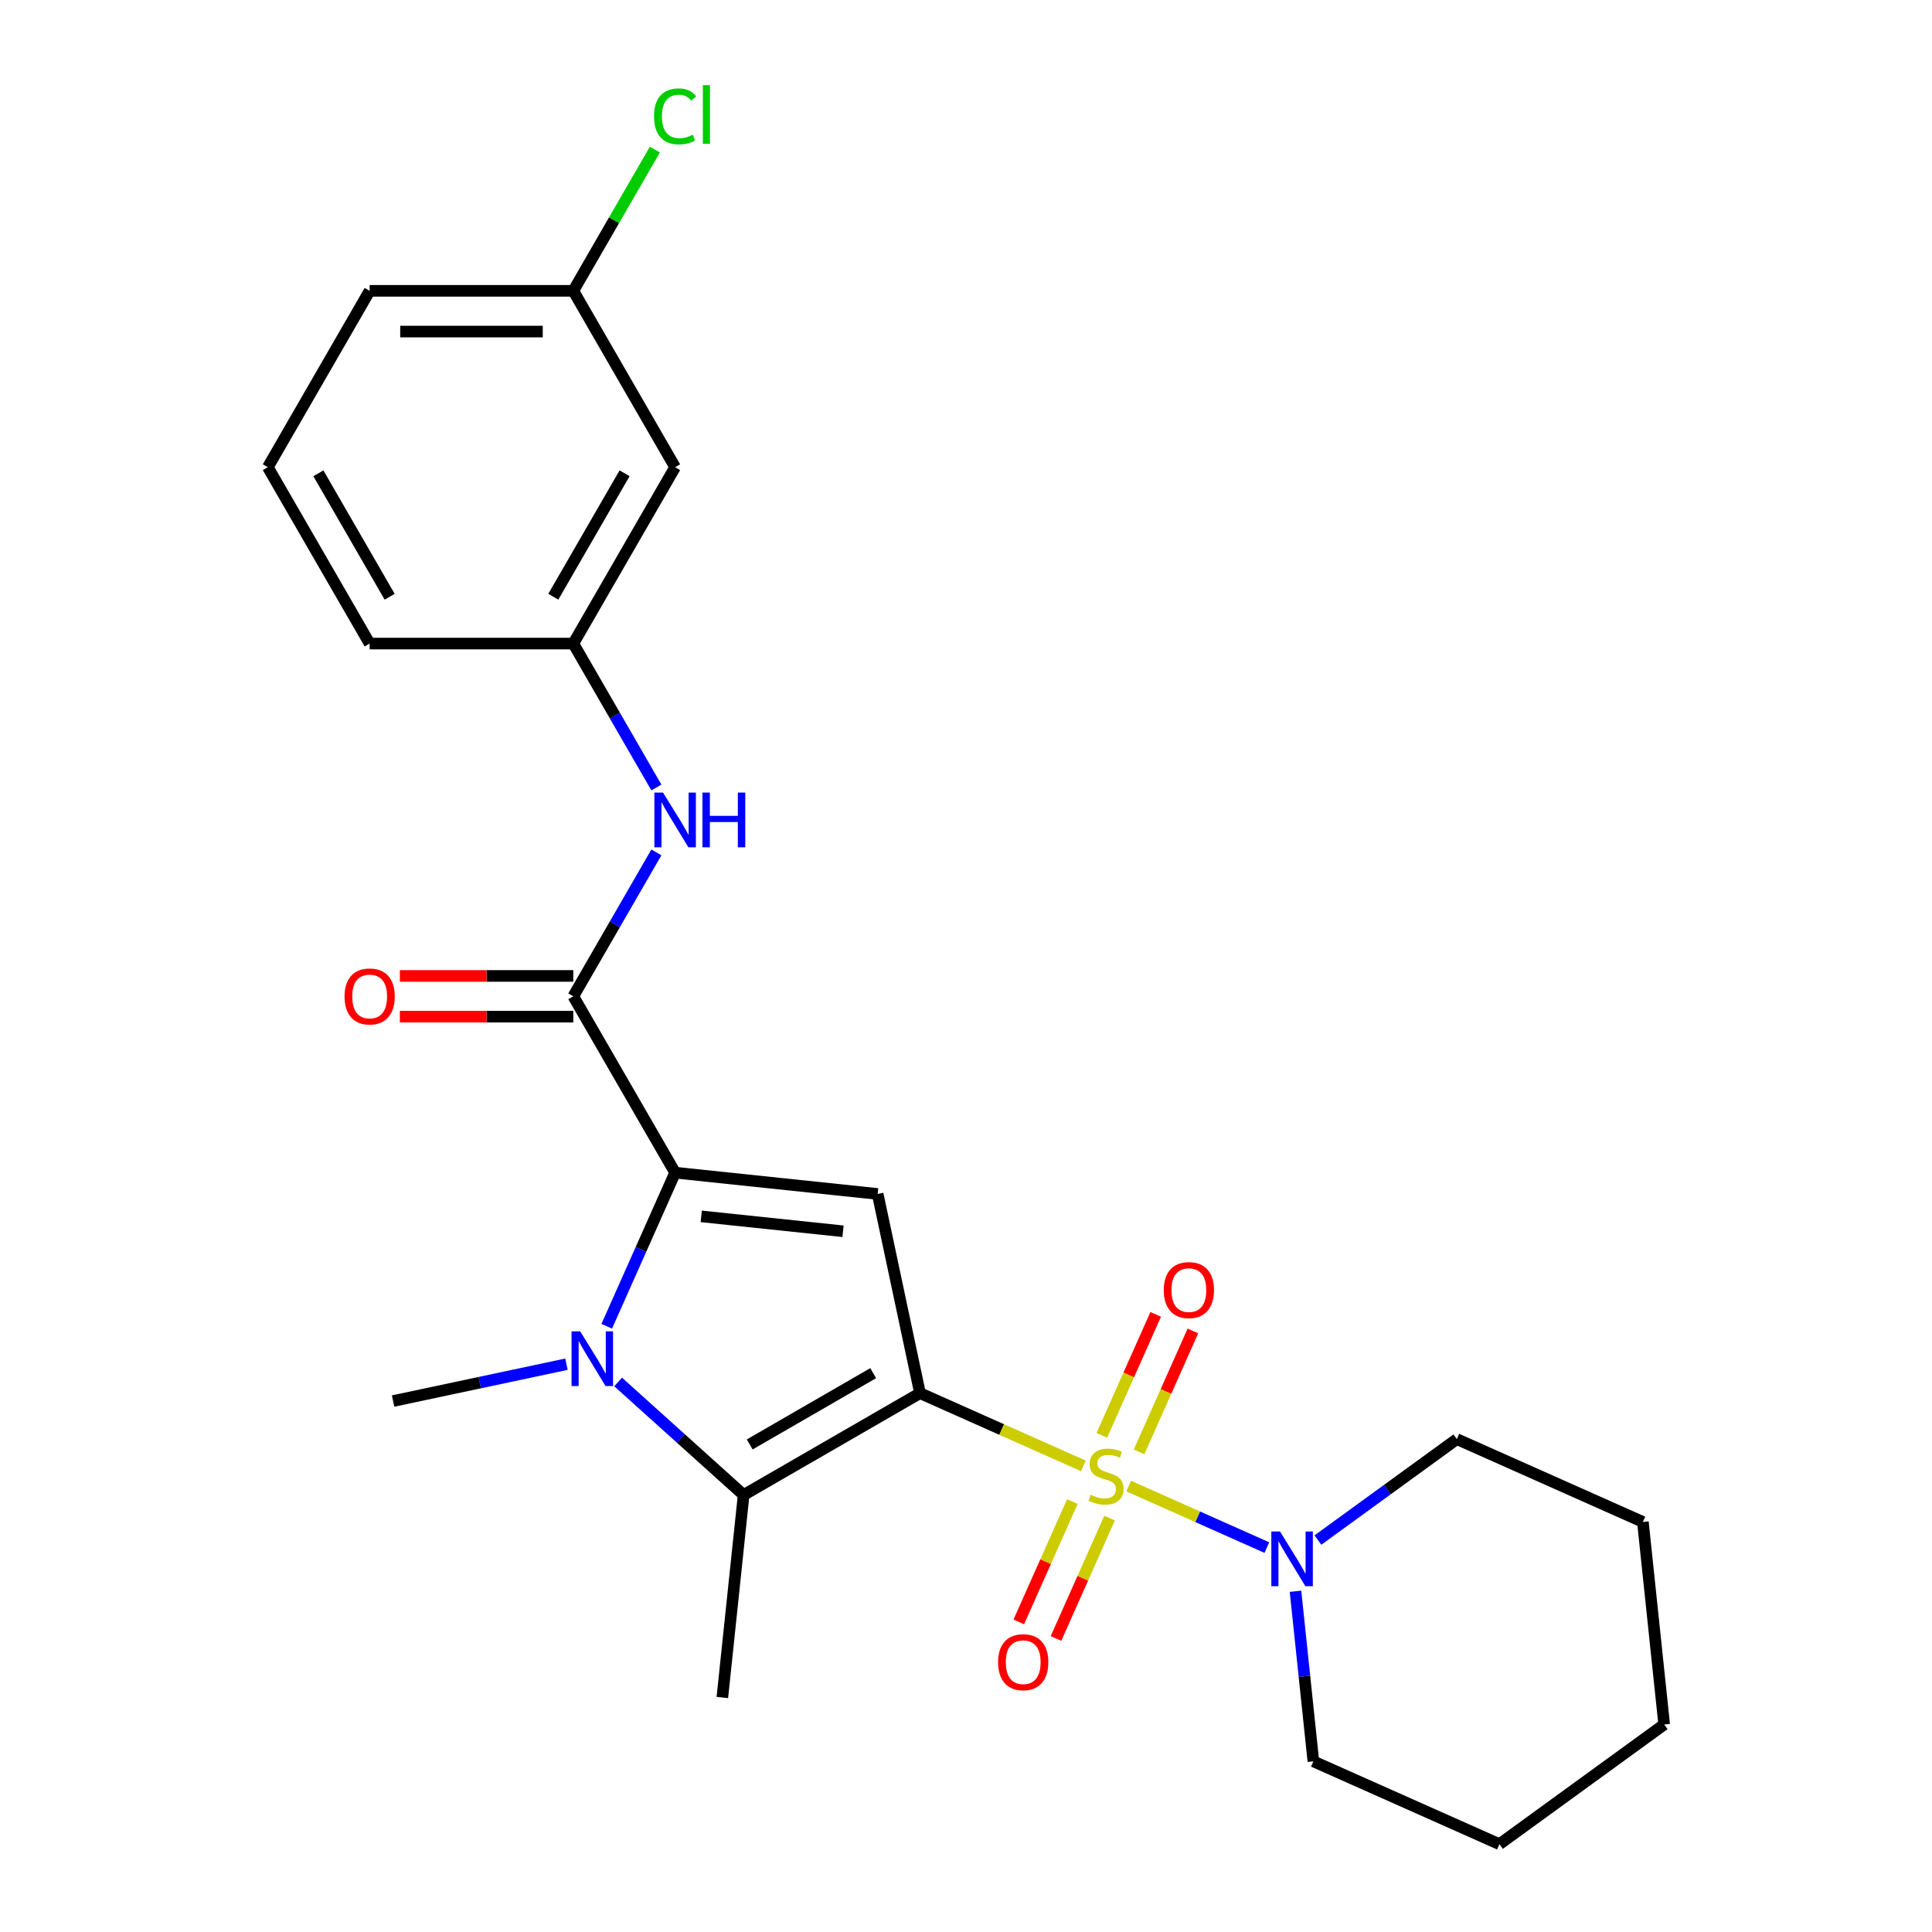 <?xml version='1.0' encoding='iso-8859-1'?>
<svg version='1.1' baseProfile='full'
              xmlns='http://www.w3.org/2000/svg'
                      xmlns:rdkit='http://www.rdkit.org/xml'
                      xmlns:xlink='http://www.w3.org/1999/xlink'
                  xml:space='preserve'
width='1000px' height='1000px' viewBox='0 0 1000 1000'>
<!-- END OF HEADER -->
<rect style='opacity:1.0;fill:#FFFFFF;stroke:none' width='1000' height='1000' x='0' y='0'> </rect>
<path class='bond-0' d='M 476.191,721.094 L 518.481,739.923' style='fill:none;fill-rule:evenodd;stroke:#000000;stroke-width:6px;stroke-linecap:butt;stroke-linejoin:miter;stroke-opacity:1' />
<path class='bond-0' d='M 518.481,739.923 L 560.771,758.751' style='fill:none;fill-rule:evenodd;stroke:#CCCC00;stroke-width:6px;stroke-linecap:butt;stroke-linejoin:miter;stroke-opacity:1' />
<path class='bond-2' d='M 476.191,721.094 L 454.275,617.989' style='fill:none;fill-rule:evenodd;stroke:#000000;stroke-width:6px;stroke-linecap:butt;stroke-linejoin:miter;stroke-opacity:1' />
<path class='bond-4' d='M 476.191,721.094 L 384.904,773.798' style='fill:none;fill-rule:evenodd;stroke:#000000;stroke-width:6px;stroke-linecap:butt;stroke-linejoin:miter;stroke-opacity:1' />
<path class='bond-4' d='M 451.957,710.742 L 388.057,747.635' style='fill:none;fill-rule:evenodd;stroke:#000000;stroke-width:6px;stroke-linecap:butt;stroke-linejoin:miter;stroke-opacity:1' />
<path class='bond-6' d='M 584.202,769.183 L 619.965,785.106' style='fill:none;fill-rule:evenodd;stroke:#CCCC00;stroke-width:6px;stroke-linecap:butt;stroke-linejoin:miter;stroke-opacity:1' />
<path class='bond-6' d='M 619.965,785.106 L 655.727,801.029' style='fill:none;fill-rule:evenodd;stroke:#0000FF;stroke-width:6px;stroke-linecap:butt;stroke-linejoin:miter;stroke-opacity:1' />
<path class='bond-8' d='M 555.059,777.195 L 541.189,808.347' style='fill:none;fill-rule:evenodd;stroke:#CCCC00;stroke-width:6px;stroke-linecap:butt;stroke-linejoin:miter;stroke-opacity:1' />
<path class='bond-8' d='M 541.189,808.347 L 527.319,839.5' style='fill:none;fill-rule:evenodd;stroke:#FF0000;stroke-width:6px;stroke-linecap:butt;stroke-linejoin:miter;stroke-opacity:1' />
<path class='bond-8' d='M 574.318,785.77 L 560.448,816.922' style='fill:none;fill-rule:evenodd;stroke:#CCCC00;stroke-width:6px;stroke-linecap:butt;stroke-linejoin:miter;stroke-opacity:1' />
<path class='bond-8' d='M 560.448,816.922 L 546.578,848.074' style='fill:none;fill-rule:evenodd;stroke:#FF0000;stroke-width:6px;stroke-linecap:butt;stroke-linejoin:miter;stroke-opacity:1' />
<path class='bond-9' d='M 589.576,751.499 L 603.512,720.198' style='fill:none;fill-rule:evenodd;stroke:#CCCC00;stroke-width:6px;stroke-linecap:butt;stroke-linejoin:miter;stroke-opacity:1' />
<path class='bond-9' d='M 603.512,720.198 L 617.449,688.896' style='fill:none;fill-rule:evenodd;stroke:#FF0000;stroke-width:6px;stroke-linecap:butt;stroke-linejoin:miter;stroke-opacity:1' />
<path class='bond-9' d='M 570.317,742.925 L 584.253,711.623' style='fill:none;fill-rule:evenodd;stroke:#CCCC00;stroke-width:6px;stroke-linecap:butt;stroke-linejoin:miter;stroke-opacity:1' />
<path class='bond-9' d='M 584.253,711.623 L 598.19,680.321' style='fill:none;fill-rule:evenodd;stroke:#FF0000;stroke-width:6px;stroke-linecap:butt;stroke-linejoin:miter;stroke-opacity:1' />
<path class='bond-1' d='M 349.444,606.97 L 454.275,617.989' style='fill:none;fill-rule:evenodd;stroke:#000000;stroke-width:6px;stroke-linecap:butt;stroke-linejoin:miter;stroke-opacity:1' />
<path class='bond-1' d='M 362.965,629.589 L 436.347,637.302' style='fill:none;fill-rule:evenodd;stroke:#000000;stroke-width:6px;stroke-linecap:butt;stroke-linejoin:miter;stroke-opacity:1' />
<path class='bond-5' d='M 349.444,606.97 L 296.74,515.684' style='fill:none;fill-rule:evenodd;stroke:#000000;stroke-width:6px;stroke-linecap:butt;stroke-linejoin:miter;stroke-opacity:1' />
<path class='bond-25' d='M 349.444,606.97 L 331.746,646.721' style='fill:none;fill-rule:evenodd;stroke:#000000;stroke-width:6px;stroke-linecap:butt;stroke-linejoin:miter;stroke-opacity:1' />
<path class='bond-25' d='M 331.746,646.721 L 314.048,686.471' style='fill:none;fill-rule:evenodd;stroke:#0000FF;stroke-width:6px;stroke-linecap:butt;stroke-linejoin:miter;stroke-opacity:1' />
<path class='bond-3' d='M 319.946,715.309 L 352.425,744.554' style='fill:none;fill-rule:evenodd;stroke:#0000FF;stroke-width:6px;stroke-linecap:butt;stroke-linejoin:miter;stroke-opacity:1' />
<path class='bond-3' d='M 352.425,744.554 L 384.904,773.798' style='fill:none;fill-rule:evenodd;stroke:#000000;stroke-width:6px;stroke-linecap:butt;stroke-linejoin:miter;stroke-opacity:1' />
<path class='bond-13' d='M 293.195,706.109 L 248.33,715.645' style='fill:none;fill-rule:evenodd;stroke:#0000FF;stroke-width:6px;stroke-linecap:butt;stroke-linejoin:miter;stroke-opacity:1' />
<path class='bond-13' d='M 248.33,715.645 L 203.465,725.182' style='fill:none;fill-rule:evenodd;stroke:#000000;stroke-width:6px;stroke-linecap:butt;stroke-linejoin:miter;stroke-opacity:1' />
<path class='bond-15' d='M 384.904,773.798 L 373.886,878.629' style='fill:none;fill-rule:evenodd;stroke:#000000;stroke-width:6px;stroke-linecap:butt;stroke-linejoin:miter;stroke-opacity:1' />
<path class='bond-7' d='M 296.74,515.684 L 318.244,478.438' style='fill:none;fill-rule:evenodd;stroke:#000000;stroke-width:6px;stroke-linecap:butt;stroke-linejoin:miter;stroke-opacity:1' />
<path class='bond-7' d='M 318.244,478.438 L 339.747,441.193' style='fill:none;fill-rule:evenodd;stroke:#0000FF;stroke-width:6px;stroke-linecap:butt;stroke-linejoin:miter;stroke-opacity:1' />
<path class='bond-10' d='M 296.74,505.143 L 251.853,505.143' style='fill:none;fill-rule:evenodd;stroke:#000000;stroke-width:6px;stroke-linecap:butt;stroke-linejoin:miter;stroke-opacity:1' />
<path class='bond-10' d='M 251.853,505.143 L 206.966,505.143' style='fill:none;fill-rule:evenodd;stroke:#FF0000;stroke-width:6px;stroke-linecap:butt;stroke-linejoin:miter;stroke-opacity:1' />
<path class='bond-10' d='M 296.74,526.225 L 251.853,526.225' style='fill:none;fill-rule:evenodd;stroke:#000000;stroke-width:6px;stroke-linecap:butt;stroke-linejoin:miter;stroke-opacity:1' />
<path class='bond-10' d='M 251.853,526.225 L 206.966,526.225' style='fill:none;fill-rule:evenodd;stroke:#FF0000;stroke-width:6px;stroke-linecap:butt;stroke-linejoin:miter;stroke-opacity:1' />
<path class='bond-17' d='M 670.547,823.636 L 675.174,867.654' style='fill:none;fill-rule:evenodd;stroke:#0000FF;stroke-width:6px;stroke-linecap:butt;stroke-linejoin:miter;stroke-opacity:1' />
<path class='bond-17' d='M 675.174,867.654 L 679.8,911.672' style='fill:none;fill-rule:evenodd;stroke:#000000;stroke-width:6px;stroke-linecap:butt;stroke-linejoin:miter;stroke-opacity:1' />
<path class='bond-18' d='M 682.157,797.123 L 718.108,771.003' style='fill:none;fill-rule:evenodd;stroke:#0000FF;stroke-width:6px;stroke-linecap:butt;stroke-linejoin:miter;stroke-opacity:1' />
<path class='bond-18' d='M 718.108,771.003 L 754.059,744.883' style='fill:none;fill-rule:evenodd;stroke:#000000;stroke-width:6px;stroke-linecap:butt;stroke-linejoin:miter;stroke-opacity:1' />
<path class='bond-11' d='M 339.747,407.602 L 318.244,370.357' style='fill:none;fill-rule:evenodd;stroke:#0000FF;stroke-width:6px;stroke-linecap:butt;stroke-linejoin:miter;stroke-opacity:1' />
<path class='bond-11' d='M 318.244,370.357 L 296.74,333.111' style='fill:none;fill-rule:evenodd;stroke:#000000;stroke-width:6px;stroke-linecap:butt;stroke-linejoin:miter;stroke-opacity:1' />
<path class='bond-12' d='M 296.74,333.111 L 349.444,241.824' style='fill:none;fill-rule:evenodd;stroke:#000000;stroke-width:6px;stroke-linecap:butt;stroke-linejoin:miter;stroke-opacity:1' />
<path class='bond-12' d='M 286.388,308.877 L 323.281,244.977' style='fill:none;fill-rule:evenodd;stroke:#000000;stroke-width:6px;stroke-linecap:butt;stroke-linejoin:miter;stroke-opacity:1' />
<path class='bond-20' d='M 296.74,333.111 L 191.331,333.111' style='fill:none;fill-rule:evenodd;stroke:#000000;stroke-width:6px;stroke-linecap:butt;stroke-linejoin:miter;stroke-opacity:1' />
<path class='bond-14' d='M 349.444,241.824 L 296.74,150.538' style='fill:none;fill-rule:evenodd;stroke:#000000;stroke-width:6px;stroke-linecap:butt;stroke-linejoin:miter;stroke-opacity:1' />
<path class='bond-16' d='M 296.74,150.538 L 317.845,113.982' style='fill:none;fill-rule:evenodd;stroke:#000000;stroke-width:6px;stroke-linecap:butt;stroke-linejoin:miter;stroke-opacity:1' />
<path class='bond-16' d='M 317.845,113.982 L 338.951,77.427' style='fill:none;fill-rule:evenodd;stroke:#00CC00;stroke-width:6px;stroke-linecap:butt;stroke-linejoin:miter;stroke-opacity:1' />
<path class='bond-27' d='M 296.74,150.538 L 191.331,150.538' style='fill:none;fill-rule:evenodd;stroke:#000000;stroke-width:6px;stroke-linecap:butt;stroke-linejoin:miter;stroke-opacity:1' />
<path class='bond-27' d='M 280.929,171.62 L 207.143,171.62' style='fill:none;fill-rule:evenodd;stroke:#000000;stroke-width:6px;stroke-linecap:butt;stroke-linejoin:miter;stroke-opacity:1' />
<path class='bond-23' d='M 679.8,911.672 L 776.096,954.545' style='fill:none;fill-rule:evenodd;stroke:#000000;stroke-width:6px;stroke-linecap:butt;stroke-linejoin:miter;stroke-opacity:1' />
<path class='bond-22' d='M 754.059,744.883 L 850.355,787.757' style='fill:none;fill-rule:evenodd;stroke:#000000;stroke-width:6px;stroke-linecap:butt;stroke-linejoin:miter;stroke-opacity:1' />
<path class='bond-19' d='M 138.627,241.824 L 191.331,333.111' style='fill:none;fill-rule:evenodd;stroke:#000000;stroke-width:6px;stroke-linecap:butt;stroke-linejoin:miter;stroke-opacity:1' />
<path class='bond-19' d='M 164.79,244.977 L 201.683,308.877' style='fill:none;fill-rule:evenodd;stroke:#000000;stroke-width:6px;stroke-linecap:butt;stroke-linejoin:miter;stroke-opacity:1' />
<path class='bond-21' d='M 138.627,241.824 L 191.331,150.538' style='fill:none;fill-rule:evenodd;stroke:#000000;stroke-width:6px;stroke-linecap:butt;stroke-linejoin:miter;stroke-opacity:1' />
<path class='bond-24' d='M 850.355,787.757 L 861.373,892.588' style='fill:none;fill-rule:evenodd;stroke:#000000;stroke-width:6px;stroke-linecap:butt;stroke-linejoin:miter;stroke-opacity:1' />
<path class='bond-26' d='M 776.096,954.545 L 861.373,892.588' style='fill:none;fill-rule:evenodd;stroke:#000000;stroke-width:6px;stroke-linecap:butt;stroke-linejoin:miter;stroke-opacity:1' />
<path  class='atom-1' d='M 564.486 773.687
Q 564.806 773.807, 566.126 774.367
Q 567.446 774.927, 568.886 775.287
Q 570.366 775.607, 571.806 775.607
Q 574.486 775.607, 576.046 774.327
Q 577.606 773.007, 577.606 770.727
Q 577.606 769.167, 576.806 768.207
Q 576.046 767.247, 574.846 766.727
Q 573.646 766.207, 571.646 765.607
Q 569.126 764.847, 567.606 764.127
Q 566.126 763.407, 565.046 761.887
Q 564.006 760.367, 564.006 757.807
Q 564.006 754.247, 566.406 752.047
Q 568.846 749.847, 573.646 749.847
Q 576.926 749.847, 580.646 751.407
L 579.726 754.487
Q 576.326 753.087, 573.766 753.087
Q 571.006 753.087, 569.486 754.247
Q 567.966 755.367, 568.006 757.327
Q 568.006 758.847, 568.766 759.767
Q 569.566 760.687, 570.686 761.207
Q 571.846 761.727, 573.766 762.327
Q 576.326 763.127, 577.846 763.927
Q 579.366 764.727, 580.446 766.367
Q 581.566 767.967, 581.566 770.727
Q 581.566 774.647, 578.926 776.767
Q 576.326 778.847, 571.966 778.847
Q 569.446 778.847, 567.526 778.287
Q 565.646 777.767, 563.406 776.847
L 564.486 773.687
' fill='#CCCC00'/>
<path  class='atom-4' d='M 300.311 689.106
L 309.591 704.106
Q 310.511 705.586, 311.991 708.266
Q 313.471 710.946, 313.551 711.106
L 313.551 689.106
L 317.311 689.106
L 317.311 717.426
L 313.431 717.426
L 303.471 701.026
Q 302.311 699.106, 301.071 696.906
Q 299.871 694.706, 299.511 694.026
L 299.511 717.426
L 295.831 717.426
L 295.831 689.106
L 300.311 689.106
' fill='#0000FF'/>
<path  class='atom-7' d='M 662.522 792.681
L 671.802 807.681
Q 672.722 809.161, 674.202 811.841
Q 675.682 814.521, 675.762 814.681
L 675.762 792.681
L 679.522 792.681
L 679.522 821.001
L 675.642 821.001
L 665.682 804.601
Q 664.522 802.681, 663.282 800.481
Q 662.082 798.281, 661.722 797.601
L 661.722 821.001
L 658.042 821.001
L 658.042 792.681
L 662.522 792.681
' fill='#0000FF'/>
<path  class='atom-8' d='M 343.184 410.237
L 352.464 425.237
Q 353.384 426.717, 354.864 429.397
Q 356.344 432.077, 356.424 432.237
L 356.424 410.237
L 360.184 410.237
L 360.184 438.557
L 356.304 438.557
L 346.344 422.157
Q 345.184 420.237, 343.944 418.037
Q 342.744 415.837, 342.384 415.157
L 342.384 438.557
L 338.704 438.557
L 338.704 410.237
L 343.184 410.237
' fill='#0000FF'/>
<path  class='atom-8' d='M 363.584 410.237
L 367.424 410.237
L 367.424 422.277
L 381.904 422.277
L 381.904 410.237
L 385.744 410.237
L 385.744 438.557
L 381.904 438.557
L 381.904 425.477
L 367.424 425.477
L 367.424 438.557
L 363.584 438.557
L 363.584 410.237
' fill='#0000FF'/>
<path  class='atom-9' d='M 516.613 860.343
Q 516.613 853.543, 519.973 849.743
Q 523.333 845.943, 529.613 845.943
Q 535.893 845.943, 539.253 849.743
Q 542.613 853.543, 542.613 860.343
Q 542.613 867.223, 539.213 871.143
Q 535.813 875.023, 529.613 875.023
Q 523.373 875.023, 519.973 871.143
Q 516.613 867.263, 516.613 860.343
M 529.613 871.823
Q 533.933 871.823, 536.253 868.943
Q 538.613 866.023, 538.613 860.343
Q 538.613 854.783, 536.253 851.983
Q 533.933 849.143, 529.613 849.143
Q 525.293 849.143, 522.933 851.943
Q 520.613 854.743, 520.613 860.343
Q 520.613 866.063, 522.933 868.943
Q 525.293 871.823, 529.613 871.823
' fill='#FF0000'/>
<path  class='atom-10' d='M 602.36 667.752
Q 602.36 660.952, 605.72 657.152
Q 609.08 653.352, 615.36 653.352
Q 621.64 653.352, 625 657.152
Q 628.36 660.952, 628.36 667.752
Q 628.36 674.632, 624.96 678.552
Q 621.56 682.432, 615.36 682.432
Q 609.12 682.432, 605.72 678.552
Q 602.36 674.672, 602.36 667.752
M 615.36 679.232
Q 619.68 679.232, 622 676.352
Q 624.36 673.432, 624.36 667.752
Q 624.36 662.192, 622 659.392
Q 619.68 656.552, 615.36 656.552
Q 611.04 656.552, 608.68 659.352
Q 606.36 662.152, 606.36 667.752
Q 606.36 673.472, 608.68 676.352
Q 611.04 679.232, 615.36 679.232
' fill='#FF0000'/>
<path  class='atom-11' d='M 178.331 515.764
Q 178.331 508.964, 181.691 505.164
Q 185.051 501.364, 191.331 501.364
Q 197.611 501.364, 200.971 505.164
Q 204.331 508.964, 204.331 515.764
Q 204.331 522.644, 200.931 526.564
Q 197.531 530.444, 191.331 530.444
Q 185.091 530.444, 181.691 526.564
Q 178.331 522.684, 178.331 515.764
M 191.331 527.244
Q 195.651 527.244, 197.971 524.364
Q 200.331 521.444, 200.331 515.764
Q 200.331 510.204, 197.971 507.404
Q 195.651 504.564, 191.331 504.564
Q 187.011 504.564, 184.651 507.364
Q 182.331 510.164, 182.331 515.764
Q 182.331 521.484, 184.651 524.364
Q 187.011 527.244, 191.331 527.244
' fill='#FF0000'/>
<path  class='atom-17' d='M 338.524 60.231
Q 338.524 53.191, 341.804 49.511
Q 345.124 45.791, 351.404 45.791
Q 357.244 45.791, 360.364 49.911
L 357.724 52.071
Q 355.444 49.071, 351.404 49.071
Q 347.124 49.071, 344.844 51.951
Q 342.604 54.791, 342.604 60.231
Q 342.604 65.831, 344.924 68.711
Q 347.284 71.591, 351.844 71.591
Q 354.964 71.591, 358.604 69.711
L 359.724 72.711
Q 358.244 73.671, 356.004 74.231
Q 353.764 74.791, 351.284 74.791
Q 345.124 74.791, 341.804 71.031
Q 338.524 67.271, 338.524 60.231
' fill='#00CC00'/>
<path  class='atom-17' d='M 363.804 44.071
L 367.484 44.071
L 367.484 74.431
L 363.804 74.431
L 363.804 44.071
' fill='#00CC00'/>
</svg>
